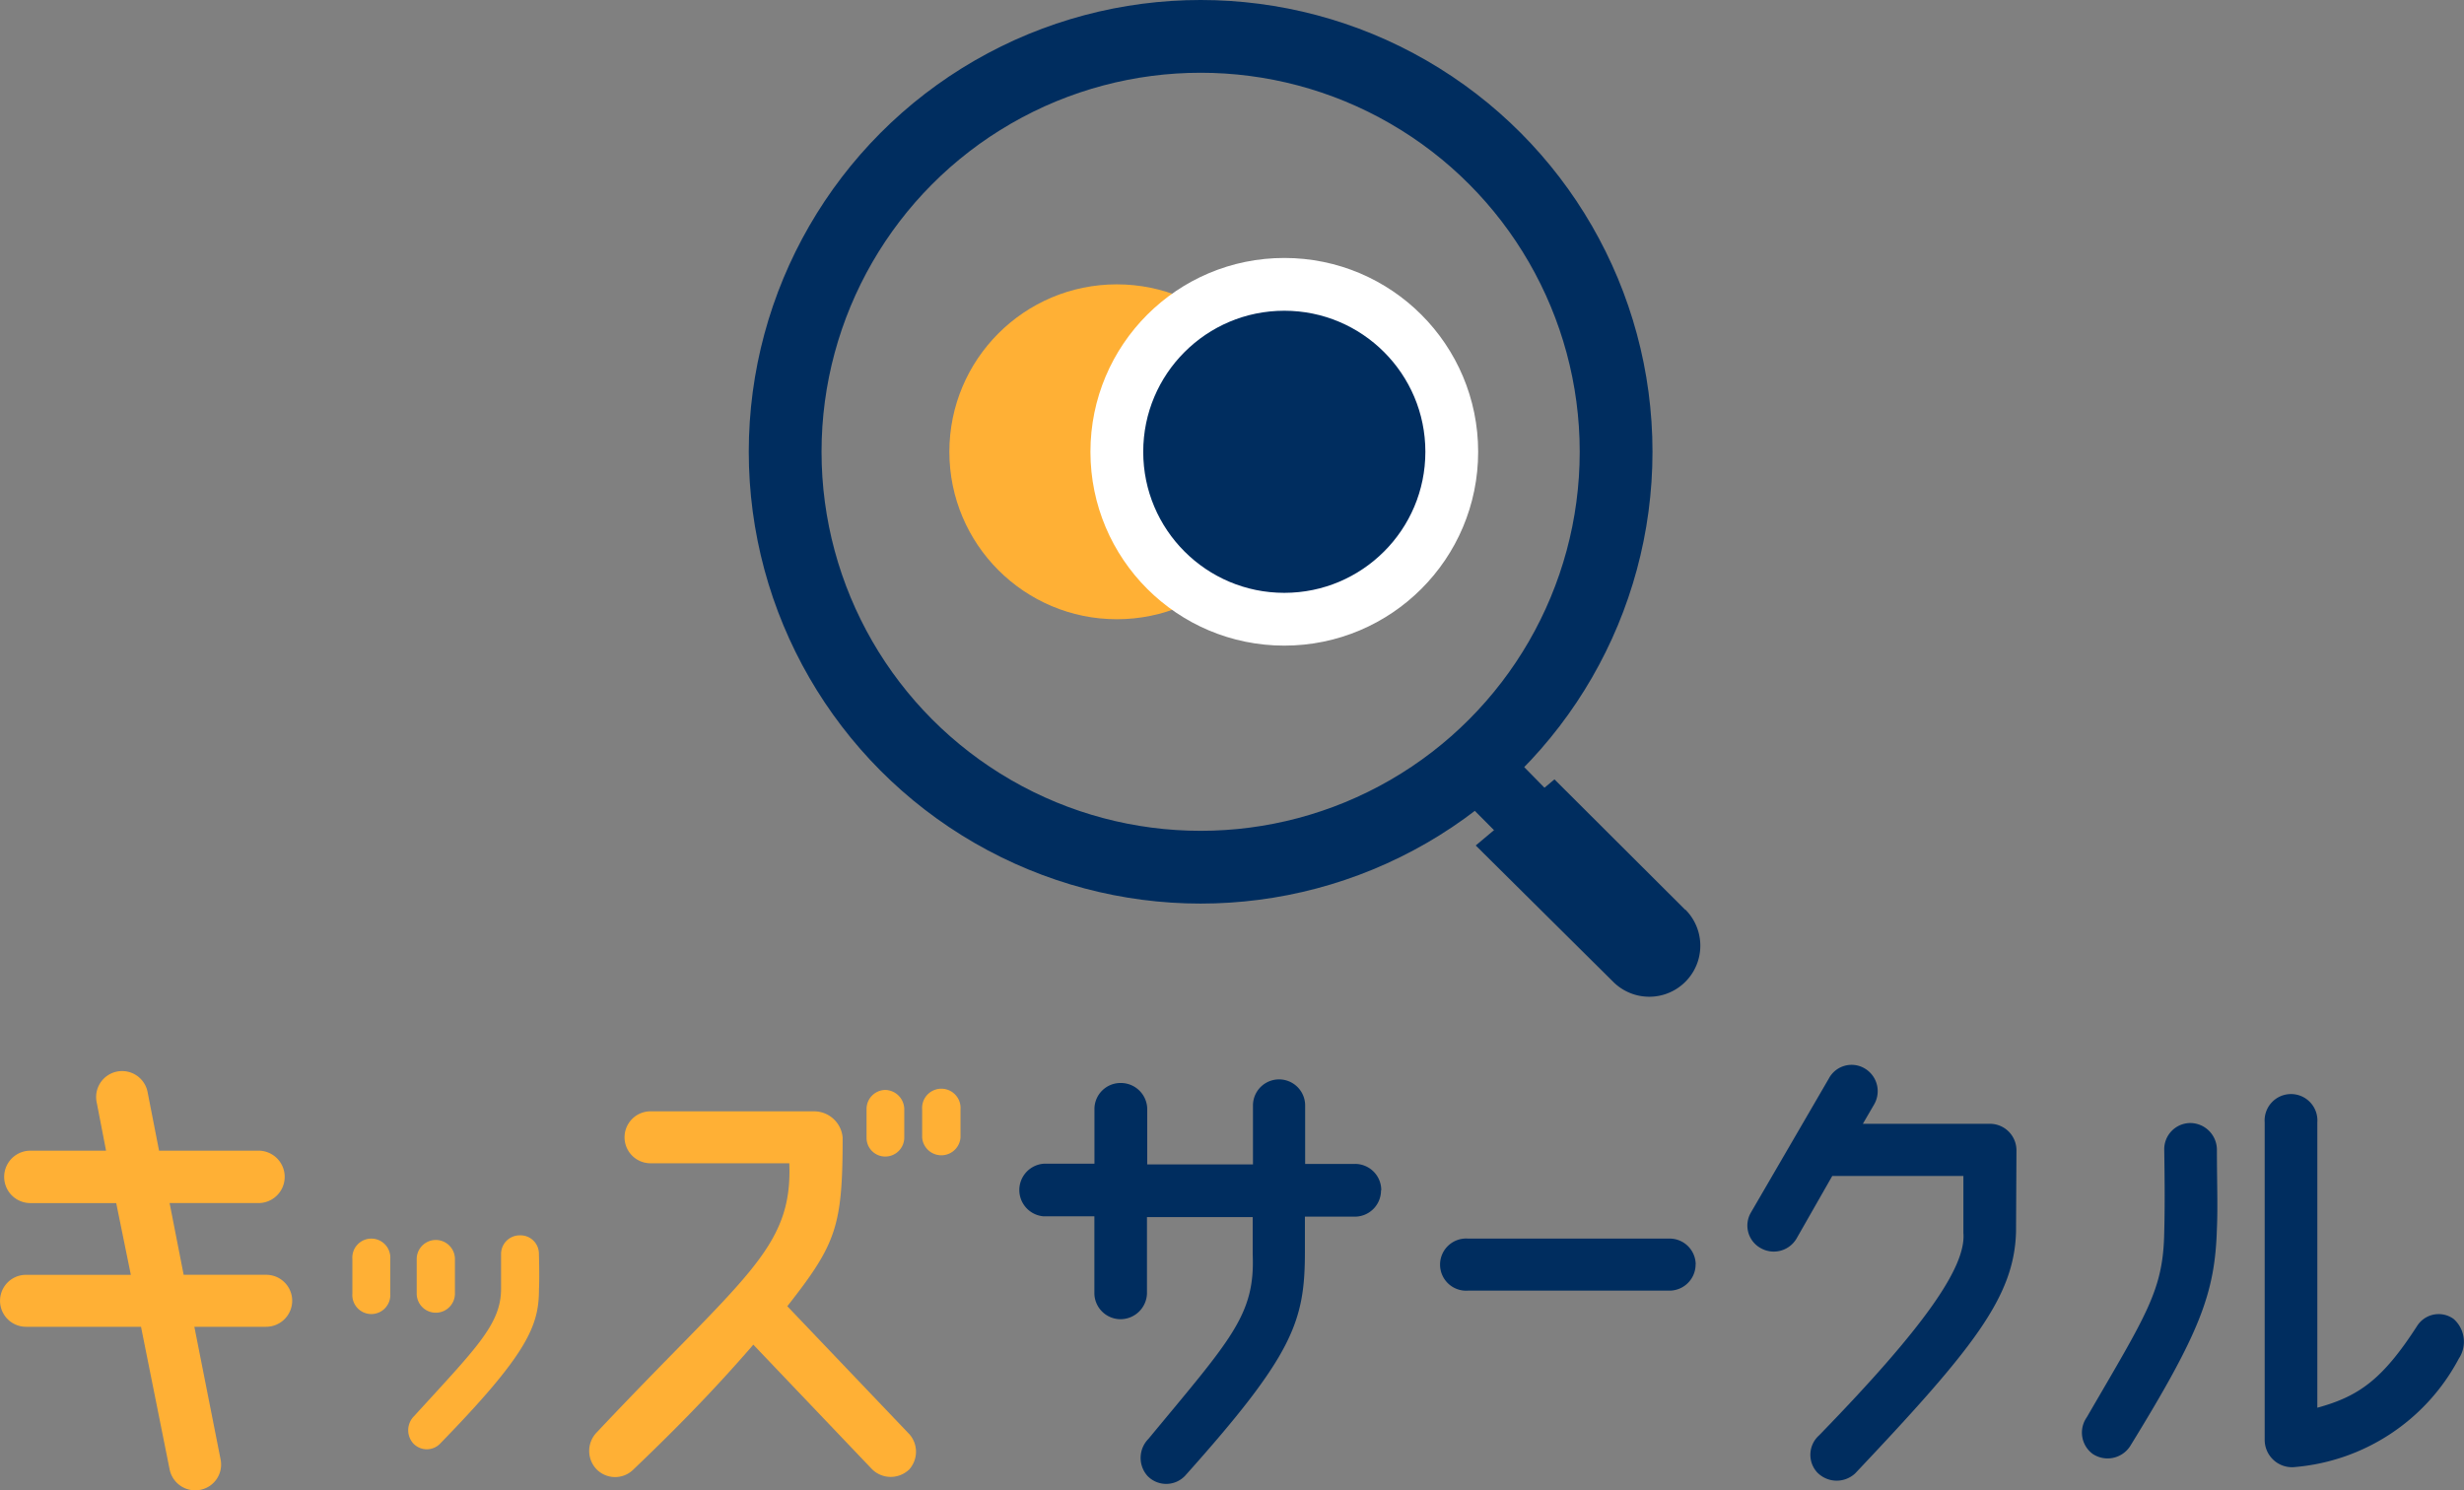 <svg xmlns="http://www.w3.org/2000/svg" width="130.698" height="79.064" viewBox="0 0 130.698 79.064">
  <rect x="0" y="0" width="130.698" height="79.064" fill="#808080" stroke="none"/>
  <g id="ロゴ1" transform="translate(0 1.93)">
    <g id="レイヤー_1" data-name="レイヤー 1">
      <path id="パス_867" data-name="パス 867" d="M109.767,100.562a1.39,1.39,0,0,1-1.4,1.4h-2.637v1.861c0,3.693-.6,5.453-6.36,11.89a1.378,1.378,0,0,1-1.993,0,1.438,1.438,0,0,1,.054-1.963c4.367-5.28,5.662-6.562,5.53-9.778v-1.987H97.353v4.057a1.408,1.408,0,0,1-1.39,1.36,1.39,1.39,0,0,1-1.4-1.4v-4.057H91.876a1.4,1.4,0,0,1,0-2.792h2.691V96.219a1.384,1.384,0,0,1,1.4-1.348,1.4,1.4,0,0,1,1.4,1.372V99.19h5.608V96.064a1.384,1.384,0,1,1,2.768,0v3.1h2.637a1.39,1.39,0,0,1,1.4,1.4Z" transform="translate(-36.514 -39.347)" fill="#002d5f"/>
      <path id="パス_868" data-name="パス 868" d="M141.613,110.194a1.39,1.39,0,0,1-1.4,1.4H129.533a1.384,1.384,0,1,1,0-2.762h10.685a1.384,1.384,0,0,1,1.4,1.366Z" transform="translate(-51.673 -45.054)" fill="#002d5f"/>
      <path id="パス_869" data-name="パス 869" d="M169.634,102.26c-.1,3.442-2.249,6.157-8.531,12.8a1.438,1.438,0,0,1-2.04-.078,1.384,1.384,0,0,1,.125-1.939c5.59-5.745,7.809-8.949,7.654-10.738V99.283h-6.956L158,102.588a1.4,1.4,0,0,1-1.915.519,1.366,1.366,0,0,1-.513-1.885l4.134-7.111a1.366,1.366,0,0,1,1.885-.543,1.4,1.4,0,0,1,.519,1.915l-.6,1.032h6.747a1.408,1.408,0,0,1,1.4,1.4Z" transform="translate(-62.698 -38.826)" fill="#002d5f"/>
      <path id="パス_870" data-name="パス 870" d="M192.289,98.962c0,1.736.054,3.054,0,4.242-.1,3.412-.877,5.483-4.6,11.532a1.426,1.426,0,0,1-1.993.412,1.408,1.408,0,0,1-.31-1.939c3.21-5.53,4.063-6.747,4.11-9.849.03-1.11.03-2.458,0-4.343a1.39,1.39,0,0,1,1.372-1.42,1.42,1.42,0,0,1,1.42,1.366Zm12.826,11.144a10.882,10.882,0,0,1-8.662,5.739,1.45,1.45,0,0,1-1.629-1.444V97.566a1.4,1.4,0,1,1,2.792,0V112.7c2.2-.6,3.466-1.5,5.3-4.349a1.354,1.354,0,0,1,1.933-.358,1.617,1.617,0,0,1,.262,2.118Z" transform="translate(-74.698 -39.949)" fill="#002d5f"/>
      <path id="パス_871" data-name="パス 871" d="M15.519,106.15a1.384,1.384,0,0,1-1.39,1.39h-3.8l1.39,7.028a1.366,1.366,0,0,1-1.08,1.623A1.384,1.384,0,0,1,9.016,115.1L7.5,107.54H1.4a1.378,1.378,0,0,1,0-2.756h5.56l-.776-3.806H1.631a1.39,1.39,0,0,1,0-2.78H5.646l-.489-2.524a1.378,1.378,0,1,1,2.7-.543l.6,3.066h5.274a1.39,1.39,0,0,1,0,2.78H9.016l.746,3.806h4.349a1.378,1.378,0,0,1,1.408,1.366Z" transform="translate(-0.02 -39.083)" fill="#ffb035"/>
      <path id="パス_872" data-name="パス 872" d="M33.358,109.808v1.831a1.008,1.008,0,1,1-2.01,0v-1.831a1.008,1.008,0,1,1,2.01,0Zm7.887,1.617c0,1.915-.6,3.412-5.268,8.2a.984.984,0,0,1-1.42-.06,1.05,1.05,0,0,1,.06-1.42c3.335-3.651,4.618-4.892,4.618-6.765v-1.831a.99.99,0,0,1,1-1,.978.978,0,0,1,1.008.984S41.281,110.775,41.245,111.425Zm-6.485.215v-1.831a1.014,1.014,0,0,1,2.028,0v1.831a1.014,1.014,0,0,1-2.028,0Z" transform="translate(-12.657 -44.943)" fill="#ffb035"/>
      <path id="パス_873" data-name="パス 873" d="M69.352,115.734a1.408,1.408,0,0,1-1.957-.054l-6.282-6.592c-2.315,2.679-4.5,4.844-6.354,6.616a1.378,1.378,0,0,1-1.957,0,1.408,1.408,0,0,1,0-1.957c7.8-8.286,10.4-9.7,10.219-14.282H55.66a1.378,1.378,0,1,1,0-2.756h8.668A1.521,1.521,0,0,1,65.85,98.1c0,4.707-.334,5.638-2.935,8.949l6.485,6.8a1.408,1.408,0,0,1-.048,1.891Zm-.233-19.126V98.1a1.008,1.008,0,0,1-1,1.008.99.99,0,0,1-1-1.008V96.607a1.008,1.008,0,0,1,1-1.032,1.032,1.032,0,0,1,1,1.032Zm2.983,0V98.1a1.02,1.02,0,0,1-2.034,0V96.607a1.02,1.02,0,1,1,2.034,0Z" transform="translate(-21.154 -39.682)" fill="#ffb035"/>
      <circle id="楕円形_289" data-name="楕円形 289" cx="8.883" cy="8.883" r="8.883" transform="translate(50.357 13.155)" fill="#ffb035"/>
      <circle id="楕円形_290" data-name="楕円形 290" cx="8.883" cy="8.883" r="8.883" transform="translate(59.24 13.155)" fill="#002d5f" stroke="#fff" stroke-miterlimit="10" stroke-width="2.8"/>
      <circle id="楕円形_291" data-name="楕円形 291" cx="22.038" cy="22.038" r="22.038" transform="translate(41.647)" fill="none" stroke="#002d5f" stroke-miterlimit="10" stroke-width="3.86"/>
      <path id="パス_874" data-name="パス 874" d="M133.146,66.179a1.749,1.749,0,0,0-2.488,2.458l1.235,1.241,2.7-2.225Z" transform="translate(-52.519 -27.64)" fill="#002d5f"/>
      <path id="パス_875" data-name="パス 875" d="M142.35,74.926,135.406,68l-4.176,3.508,7.29,7.231a2.708,2.708,0,1,0,3.83-3.83Z" transform="translate(-52.953 -28.584)" fill="#002d5f"/>
    </g>
  </g>
</svg>
